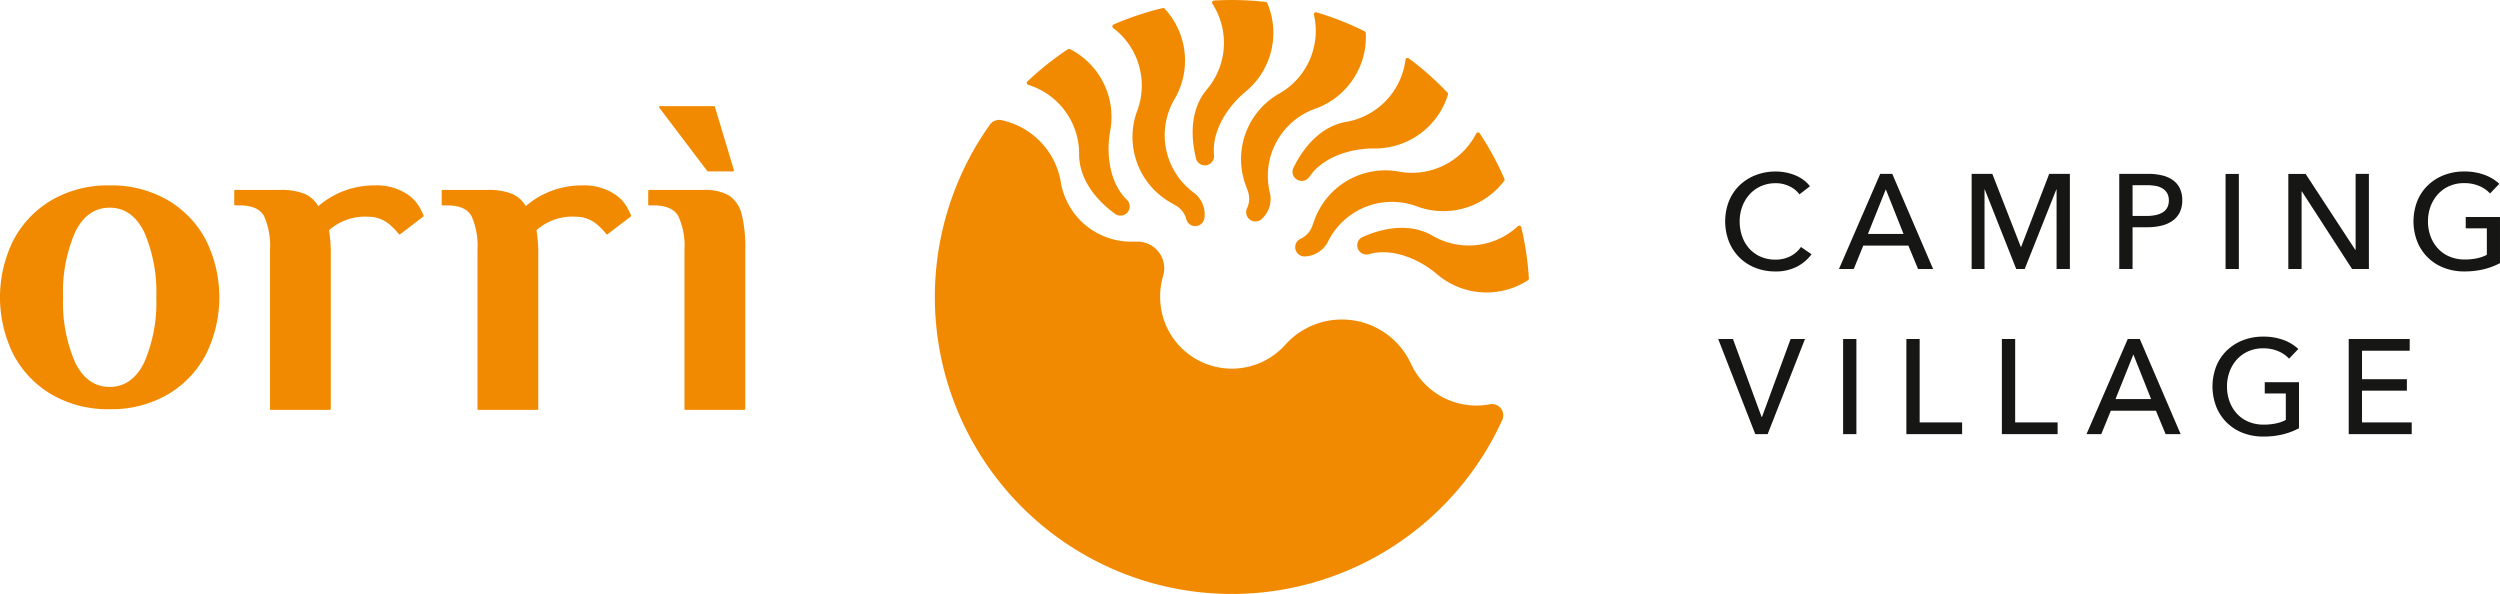 <svg xmlns="http://www.w3.org/2000/svg" width="318" height="75.555" viewBox="0 0 318 75.555">
  <g id="Raggruppa_439" data-name="Raggruppa 439" transform="translate(-564.117 -11.532)">
    <g id="Raggruppa_2" data-name="Raggruppa 2" transform="translate(564.117 25.031)">
      <path id="Tracciato_1" data-name="Tracciato 1" d="M21.358,41.208A14.253,14.253,0,0,0,13.95,39.32a14.25,14.25,0,0,0-7.408,1.888,12.8,12.8,0,0,0-4.857,5.119,16.348,16.348,0,0,0,0,14.459A12.781,12.781,0,0,0,6.542,65.9a14.256,14.256,0,0,0,7.408,1.889A14.259,14.259,0,0,0,21.358,65.9a12.78,12.78,0,0,0,4.857-5.119,16.353,16.353,0,0,0,0-14.459,12.772,12.772,0,0,0-4.857-5.119m-3.022,20.65c-1.01,2.057-2.486,3.1-4.386,3.1s-3.376-1.044-4.385-3.1a19.063,19.063,0,0,1-1.544-8.3,19.062,19.062,0,0,1,1.544-8.3c1.009-2.058,2.485-3.1,4.385-3.1s3.376,1.045,4.386,3.1a19.044,19.044,0,0,1,1.544,8.3,19.046,19.046,0,0,1-1.544,8.3" transform="translate(0 -29.236)" fill="#f18a00"/>
      <path id="Tracciato_2" data-name="Tracciato 2" d="M145.913,30.766a.126.126,0,0,0,.1.047h3.169a.123.123,0,0,0,.1-.049.12.12,0,0,0,.019-.106l-2.419-8.066a.12.12,0,0,0-.116-.086H139.9a.12.12,0,0,0-.1.193Z" transform="translate(-55.945 -22.507)" fill="#f18a00"/>
      <path id="Tracciato_3" data-name="Tracciato 3" d="M149.352,43.331a3.958,3.958,0,0,0-1.607-2.343,6.119,6.119,0,0,0-3.234-.709h-6.917a.119.119,0,0,0-.119.119v1.73a.12.12,0,0,0,.119.121h.578c1.559,0,2.61.453,3.122,1.35a8.987,8.987,0,0,1,.791,4.29V68.132a.12.12,0,0,0,.122.121H149.7a.119.119,0,0,0,.121-.121V47.889a17.318,17.318,0,0,0-.465-4.558" transform="translate(-55.022 -29.62)" fill="#f18a00"/>
      <path id="Tracciato_4" data-name="Tracciato 4" d="M115.755,40.494h0a7.006,7.006,0,0,0-4.16-1.175,10.877,10.877,0,0,0-7.229,2.641,3.742,3.742,0,0,0-1.739-1.567,8.084,8.084,0,0,0-3.133-.5h-5.7a.12.12,0,0,0-.121.121v1.728a.12.12,0,0,0,.121.121h.576c1.558,0,2.6.454,3.091,1.348a9.274,9.274,0,0,1,.764,4.293V67.748a.119.119,0,0,0,.121.121h7.491a.12.12,0,0,0,.121-.121V47.737a17.359,17.359,0,0,0-.117-1.917l-.108-.806a6.9,6.9,0,0,1,5-1.711,4.141,4.141,0,0,1,2.855,1.122,8.666,8.666,0,0,1,1.024,1.08.118.118,0,0,0,.168.022l2.939-2.248a.119.119,0,0,0,.047-.1c0-.045,0-.083-.473-1.006a4.939,4.939,0,0,0-1.535-1.684" transform="translate(-37.49 -29.236)" fill="#f18a00"/>
      <path id="Tracciato_5" data-name="Tracciato 5" d="M71.755,40.494h0a7.006,7.006,0,0,0-4.16-1.175,10.865,10.865,0,0,0-7.228,2.643,3.769,3.769,0,0,0-1.741-1.568,8.074,8.074,0,0,0-3.133-.5h-5.7a.12.12,0,0,0-.12.121v1.728a.12.12,0,0,0,.12.121h.577c1.558,0,2.6.454,3.092,1.348a9.294,9.294,0,0,1,.763,4.293V67.748a.119.119,0,0,0,.121.121h7.489a.12.12,0,0,0,.121-.121V47.737a17.148,17.148,0,0,0-.116-1.919l-.108-.8a6.894,6.894,0,0,1,5-1.711,4.145,4.145,0,0,1,2.857,1.122,9,9,0,0,1,1.023,1.08.118.118,0,0,0,.168.022l2.939-2.248a.119.119,0,0,0,.047-.1c0-.043,0-.087-.473-1.006a4.929,4.929,0,0,0-1.535-1.684" transform="translate(-19.879 -29.236)" fill="#f18a00"/>
    </g>
    <g id="Raggruppa_1" data-name="Raggruppa 1" transform="translate(683.026 11.532)">
      <path id="Tracciato_6" data-name="Tracciato 6" d="M263.8,24.6l.267.734a2.851,2.851,0,0,1-.118,2.238,1.178,1.178,0,0,0,1.874,1.333,3.433,3.433,0,0,0,1.1-3.114l-.031-.137c-.038-.173-.106-.479-.131-.624a9.068,9.068,0,0,1,6.022-10.21,9.7,9.7,0,0,0,6.293-9.576.26.26,0,0,0-.143-.218,37.8,37.8,0,0,0-6.125-2.417.264.264,0,0,0-.253.06.26.26,0,0,0-.074.25,9.17,9.17,0,0,1-4.285,9.949A9.586,9.586,0,0,0,263.8,24.6" transform="translate(-224.255 -1.039)" fill="#f18a00"/>
      <path id="Tracciato_7" data-name="Tracciato 7" d="M239.131,14.628a9.588,9.588,0,0,0,4.179,11.811l.677.39a2.852,2.852,0,0,1,1.348,1.79,1.191,1.191,0,0,0,1.024.825c.035,0,.07,0,.1,0a1.169,1.169,0,0,0,.755-.275,1.183,1.183,0,0,0,.408-.738,3.432,3.432,0,0,0-1.162-3.088l-.122-.095c-.142-.11-.381-.293-.492-.386a9.069,9.069,0,0,1-1.95-11.693,9.7,9.7,0,0,0-1.333-11.381.26.26,0,0,0-.251-.075A37.874,37.874,0,0,0,236.071,3.8a.261.261,0,0,0-.053.448,9.17,9.17,0,0,1,3.113,10.375" transform="translate(-213.33 -0.685)" fill="#f18a00"/>
      <path id="Tracciato_8" data-name="Tracciato 8" d="M288.034,33.094a9.589,9.589,0,0,0-10.914,6.188l-.259.712a2.851,2.851,0,0,1-1.528,1.639,1.178,1.178,0,0,0,.534,2.226h.044a3.429,3.429,0,0,0,2.838-1.679c.007-.011.037-.068.079-.148.083-.16.219-.419.29-.542a9.068,9.068,0,0,1,11.177-3.951,9.7,9.7,0,0,0,10.976-3.29.262.262,0,0,0,.031-.26,38.084,38.084,0,0,0-3.139-5.789.265.265,0,0,0-.232-.116.26.26,0,0,0-.218.143,9.179,9.179,0,0,1-9.677,4.868" transform="translate(-228.85 -11.24)" fill="#f18a00"/>
      <path id="Tracciato_9" data-name="Tracciato 9" d="M269.131,61.566a1.314,1.314,0,0,0-.163.011,9.161,9.161,0,0,1-10.182-5.212,9.674,9.674,0,0,0-15.965-2.317,9.12,9.12,0,0,1-15.9-6.1,8.871,8.871,0,0,1,.361-2.614,3.391,3.391,0,0,0-3.227-4.42h-.782a9.071,9.071,0,0,1-9.01-7.7,9.7,9.7,0,0,0-7.612-7.772,1.45,1.45,0,0,0-1.4.611,37.784,37.784,0,1,0,65.176,37.565.315.315,0,0,0,.012-.031,1.435,1.435,0,0,0-1.308-2.02" transform="translate(-198.259 -10.176)" fill="#f18a00"/>
      <path id="Tracciato_10" data-name="Tracciato 10" d="M253.4,20.263c-.774-2.988-.731-6.505,1.427-8.977A9.171,9.171,0,0,0,255.45.471a.26.26,0,0,1,.2-.4,37.884,37.884,0,0,1,6.582.176.261.261,0,0,1,.21.156,9.7,9.7,0,0,1-2.639,11.151c-2.477,2-4.447,5.176-4.142,8.155a1.173,1.173,0,0,1-2.264.557" transform="translate(-220.145 0)" fill="#f18a00"/>
      <path id="Tracciato_11" data-name="Tracciato 11" d="M229.1,31.424c-2.514-1.792-4.741-4.513-4.678-7.795a9.17,9.17,0,0,0-6.474-8.685.26.26,0,0,1-.1-.438A37.835,37.835,0,0,1,223,10.41a.261.261,0,0,1,.261-.016,9.7,9.7,0,0,1,5.146,10.238c-.613,3.122-.079,6.824,2.069,8.91a1.173,1.173,0,0,1-1.376,1.882" transform="translate(-206.067 -4.149)" fill="#f18a00"/>
      <path id="Tracciato_12" data-name="Tracciato 12" d="M274.2,26.356c1.328-2.787,3.621-5.453,6.864-5.96a9.171,9.171,0,0,0,7.429-7.884.26.26,0,0,1,.155-.209.263.263,0,0,1,.258.031,37.806,37.806,0,0,1,4.929,4.366.259.259,0,0,1,.06.254A9.7,9.7,0,0,1,284.7,23.8c-3.181-.062-6.734,1.107-8.415,3.584a1.173,1.173,0,0,1-2.093-1.029" transform="translate(-228.624 -4.916)" fill="#f18a00"/>
      <path id="Tracciato_13" data-name="Tracciato 13" d="M288.429,49.344c2.808-1.281,6.28-1.85,9.089-.154a9.171,9.171,0,0,0,10.759-1.264.258.258,0,0,1,.253-.06.263.263,0,0,1,.179.189,37.865,37.865,0,0,1,.969,6.513.26.26,0,0,1-.118.233,9.7,9.7,0,0,1-11.439-.663c-2.4-2.092-5.869-3.48-8.75-2.663a1.173,1.173,0,0,1-.942-2.133" transform="translate(-234.113 -19.153)" fill="#f18a00"/>
    </g>
    <path id="Tracciato_14" data-name="Tracciato 14" d="M446.291,78.265H452V76.813h-5.707V73.191h6.065V71.7H444.6V83.8h8.014V82.3h-6.322Zm-8.1-5.3a5.493,5.493,0,0,0-1.888-1.145,7.334,7.334,0,0,0-2.589-.427,6.983,6.983,0,0,0-2.563.461,6.142,6.142,0,0,0-2.042,1.29,5.85,5.85,0,0,0-1.35,2,7.136,7.136,0,0,0-.008,5.16,5.888,5.888,0,0,0,3.374,3.332,7.025,7.025,0,0,0,2.606.47,10.46,10.46,0,0,0,2.46-.273,8.767,8.767,0,0,0,2.085-.786v-5.86H433.92v1.435H436.6V81.99a4.582,4.582,0,0,1-1.247.444,7.5,7.5,0,0,1-1.572.154,4.866,4.866,0,0,1-1.947-.376,4.2,4.2,0,0,1-1.469-1.033,4.638,4.638,0,0,1-.923-1.546,5.485,5.485,0,0,1-.324-1.9,5.36,5.36,0,0,1,.324-1.871,4.748,4.748,0,0,1,.923-1.546,4.277,4.277,0,0,1,1.452-1.051,4.606,4.606,0,0,1,1.914-.384,4.788,4.788,0,0,1,1.888.359,3.946,3.946,0,0,1,1.393.957Zm-20.982.7,2.256,5.673h-4.528Zm-2.87,7.159h5.741l1.23,2.973h1.914L418.03,71.7h-1.538l-5.246,12.1h1.879ZM402.174,71.7h-1.692V83.8h7.091V82.3h-5.4Zm-12.148,0h-1.692V83.8h7.091V82.3h-5.4Zm-8.048,0h-1.691V83.8h1.691Zm-15.7,0H364.4l4.716,12.1h1.572l4.75-12.1h-1.828l-3.639,9.91h-.052Z" transform="translate(418.273 -17.043)" fill="#161615"/>
    <path id="Tracciato_15" data-name="Tracciato 15" d="M464.351,37.941a5.5,5.5,0,0,0-1.888-1.144,7.319,7.319,0,0,0-2.589-.428,6.97,6.97,0,0,0-2.563.462,6.138,6.138,0,0,0-2.042,1.29,5.838,5.838,0,0,0-1.35,2,7.133,7.133,0,0,0-.008,5.16,5.887,5.887,0,0,0,3.374,3.332,7.012,7.012,0,0,0,2.606.47,10.429,10.429,0,0,0,2.46-.273,8.764,8.764,0,0,0,2.085-.786V42.162H460.08V43.6h2.683v3.366a4.584,4.584,0,0,1-1.248.444,7.5,7.5,0,0,1-1.572.154A4.865,4.865,0,0,1,458,47.185a4.207,4.207,0,0,1-1.469-1.034A4.631,4.631,0,0,1,455.6,44.6a5.478,5.478,0,0,1-.324-1.9,5.363,5.363,0,0,1,.324-1.871,4.753,4.753,0,0,1,.923-1.546,4.278,4.278,0,0,1,1.452-1.051,4.616,4.616,0,0,1,1.914-.384,4.788,4.788,0,0,1,1.888.359,3.939,3.939,0,0,1,1.393.957Zm-24.639-1.264h-2.2v12.1H439.2V38.9h.034l6.391,9.876h2.136v-12.1h-1.691v9.671h-.034Zm-8.493,0h-1.691v12.1h1.691ZM417.7,38.112h1.828a6.19,6.19,0,0,1,1.111.094,2.493,2.493,0,0,1,.88.324,1.727,1.727,0,0,1,.581.6,1.8,1.8,0,0,1,.214.915,1.9,1.9,0,0,1-.205.922,1.6,1.6,0,0,1-.581.606,2.818,2.818,0,0,1-.9.342,5.436,5.436,0,0,1-1.137.111H417.7Zm-1.692,10.662H417.7V43.46h1.914a7.448,7.448,0,0,0,1.751-.2,4.143,4.143,0,0,0,1.4-.607,2.857,2.857,0,0,0,.922-1.059,3.372,3.372,0,0,0,.333-1.555,3.447,3.447,0,0,0-.308-1.521,2.768,2.768,0,0,0-.871-1.042,3.852,3.852,0,0,0-1.367-.606,7.492,7.492,0,0,0-1.777-.2h-3.691Zm-16.147-12.1h-2.632v12.1h1.64V38.659h.034l4,10.115h1.076L408,38.659h.034V48.774h1.691v-12.1h-2.631l-3.571,9.3h-.034Zm-13.55,1.965,2.255,5.673h-4.528ZM383.444,45.8h5.741l1.23,2.973h1.914l-5.195-12.1H385.6l-5.245,12.1h1.88Zm-7.929.171a3.586,3.586,0,0,1-1.384,1.2,4.173,4.173,0,0,1-1.862.41,4.6,4.6,0,0,1-1.888-.376,4.171,4.171,0,0,1-1.435-1.033,4.6,4.6,0,0,1-.906-1.547,5.671,5.671,0,0,1-.316-1.913,5.362,5.362,0,0,1,.325-1.871,4.742,4.742,0,0,1,.922-1.546,4.3,4.3,0,0,1,1.444-1.051,4.556,4.556,0,0,1,1.905-.384,3.9,3.9,0,0,1,1.751.4,3.334,3.334,0,0,1,1.256,1.017l1.333-1.026a3.815,3.815,0,0,0-.82-.811,5.047,5.047,0,0,0-1.059-.59,6.208,6.208,0,0,0-1.213-.359,6.7,6.7,0,0,0-1.247-.12,6.973,6.973,0,0,0-2.563.462,6.137,6.137,0,0,0-2.042,1.29,5.854,5.854,0,0,0-1.35,2,7.134,7.134,0,0,0-.008,5.16,6.057,6.057,0,0,0,1.324,2.016,5.944,5.944,0,0,0,2.016,1.315,6.782,6.782,0,0,0,2.554.47,5.8,5.8,0,0,0,2.75-.606,5.426,5.426,0,0,0,1.863-1.581Z" transform="translate(417.68 -3.024)" fill="#161615"/>
  </g>
</svg>

